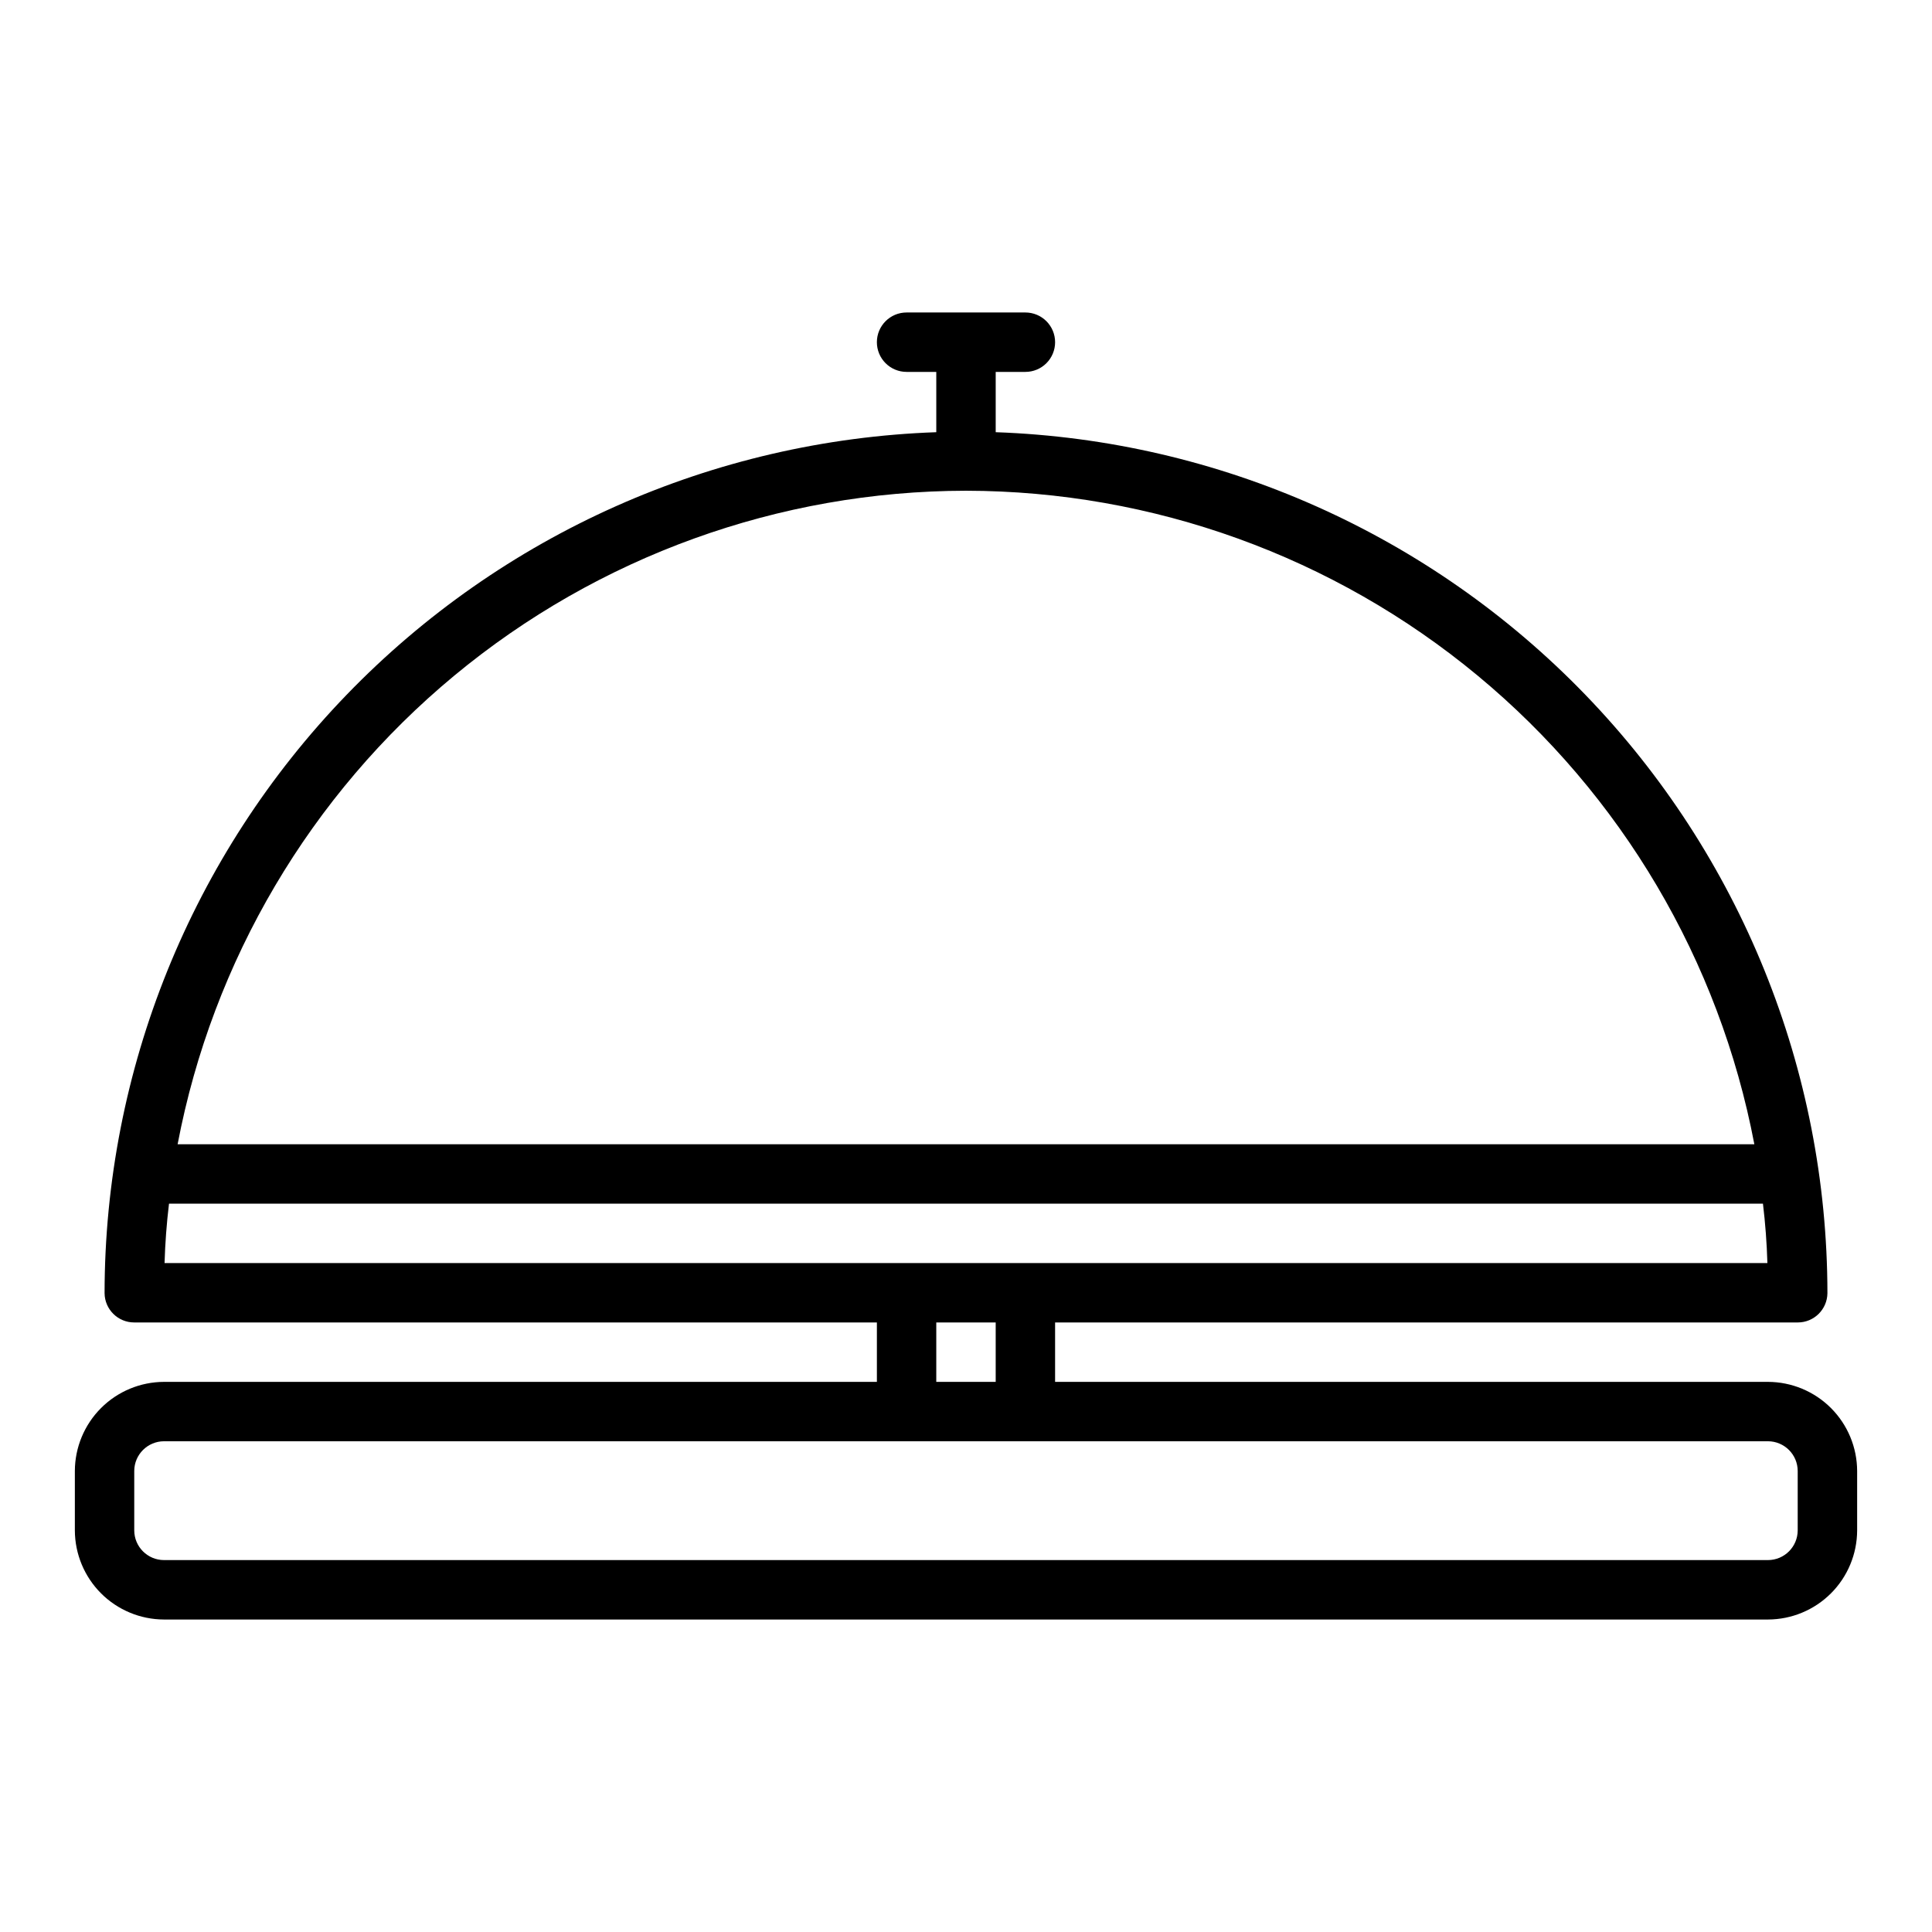 <?xml version="1.0" encoding="UTF-8"?>
<!-- Uploaded to: ICON Repo, www.iconrepo.com, Generator: ICON Repo Mixer Tools -->
<svg fill="#000000" width="800px" height="800px" version="1.1" viewBox="144 144 512 512" xmlns="http://www.w3.org/2000/svg">
 <path d="m612.54 510.21h-188.93v-15.746h196.8c4.309 0.016 7.82-3.441 7.875-7.746-0.039-59.176-23.031-116.03-64.145-158.59-41.113-42.562-97.137-67.508-156.27-69.59v-15.98h7.871c2.09 0 4.09-0.828 5.566-2.305 1.477-1.477 2.305-3.481 2.305-5.566 0-2.09-0.828-4.09-2.305-5.566-1.477-1.477-3.477-2.309-5.566-2.309h-31.488c-4.348 0-7.871 3.527-7.871 7.875 0 2.086 0.828 4.09 2.305 5.566 1.477 1.477 3.481 2.305 5.566 2.305h7.871v15.98c-59.137 2.082-115.16 27.027-156.27 69.59-41.109 42.559-64.105 99.41-64.141 158.59 0.051 4.305 3.566 7.762 7.871 7.746h196.8v15.742l-188.93 0.004c-6.258 0.02-12.254 2.512-16.68 6.938-4.422 4.426-6.918 10.422-6.938 16.68v15.742c0.02 6.258 2.516 12.254 6.938 16.68 4.426 4.426 10.422 6.918 16.68 6.938h425.09c6.258-0.02 12.254-2.512 16.68-6.938 4.426-4.426 6.918-10.422 6.938-16.68v-15.742c-0.02-6.258-2.512-12.254-6.938-16.68-4.426-4.426-10.422-6.918-16.68-6.938zm-212.54-236.16c49.527 0.07 97.484 17.398 135.61 49.008 38.133 31.609 64.055 75.52 73.309 124.18h-417.85c9.254-48.656 35.176-92.566 73.309-124.18 38.129-31.609 86.086-48.938 135.62-49.008zm-212.39 204.67c0.156-5.273 0.551-10.547 1.18-15.742h422.41c0.629 5.195 1.023 10.469 1.18 15.742zm220.26 15.742v15.742l-15.746 0.004v-15.746zm212.54 55.105c-0.012 4.344-3.527 7.859-7.871 7.871h-425.09c-4.34-0.012-7.859-3.527-7.871-7.871v-15.742c0.012-4.344 3.531-7.859 7.871-7.875h425.09c4.344 0.016 7.859 3.531 7.871 7.875z"/>
</svg>